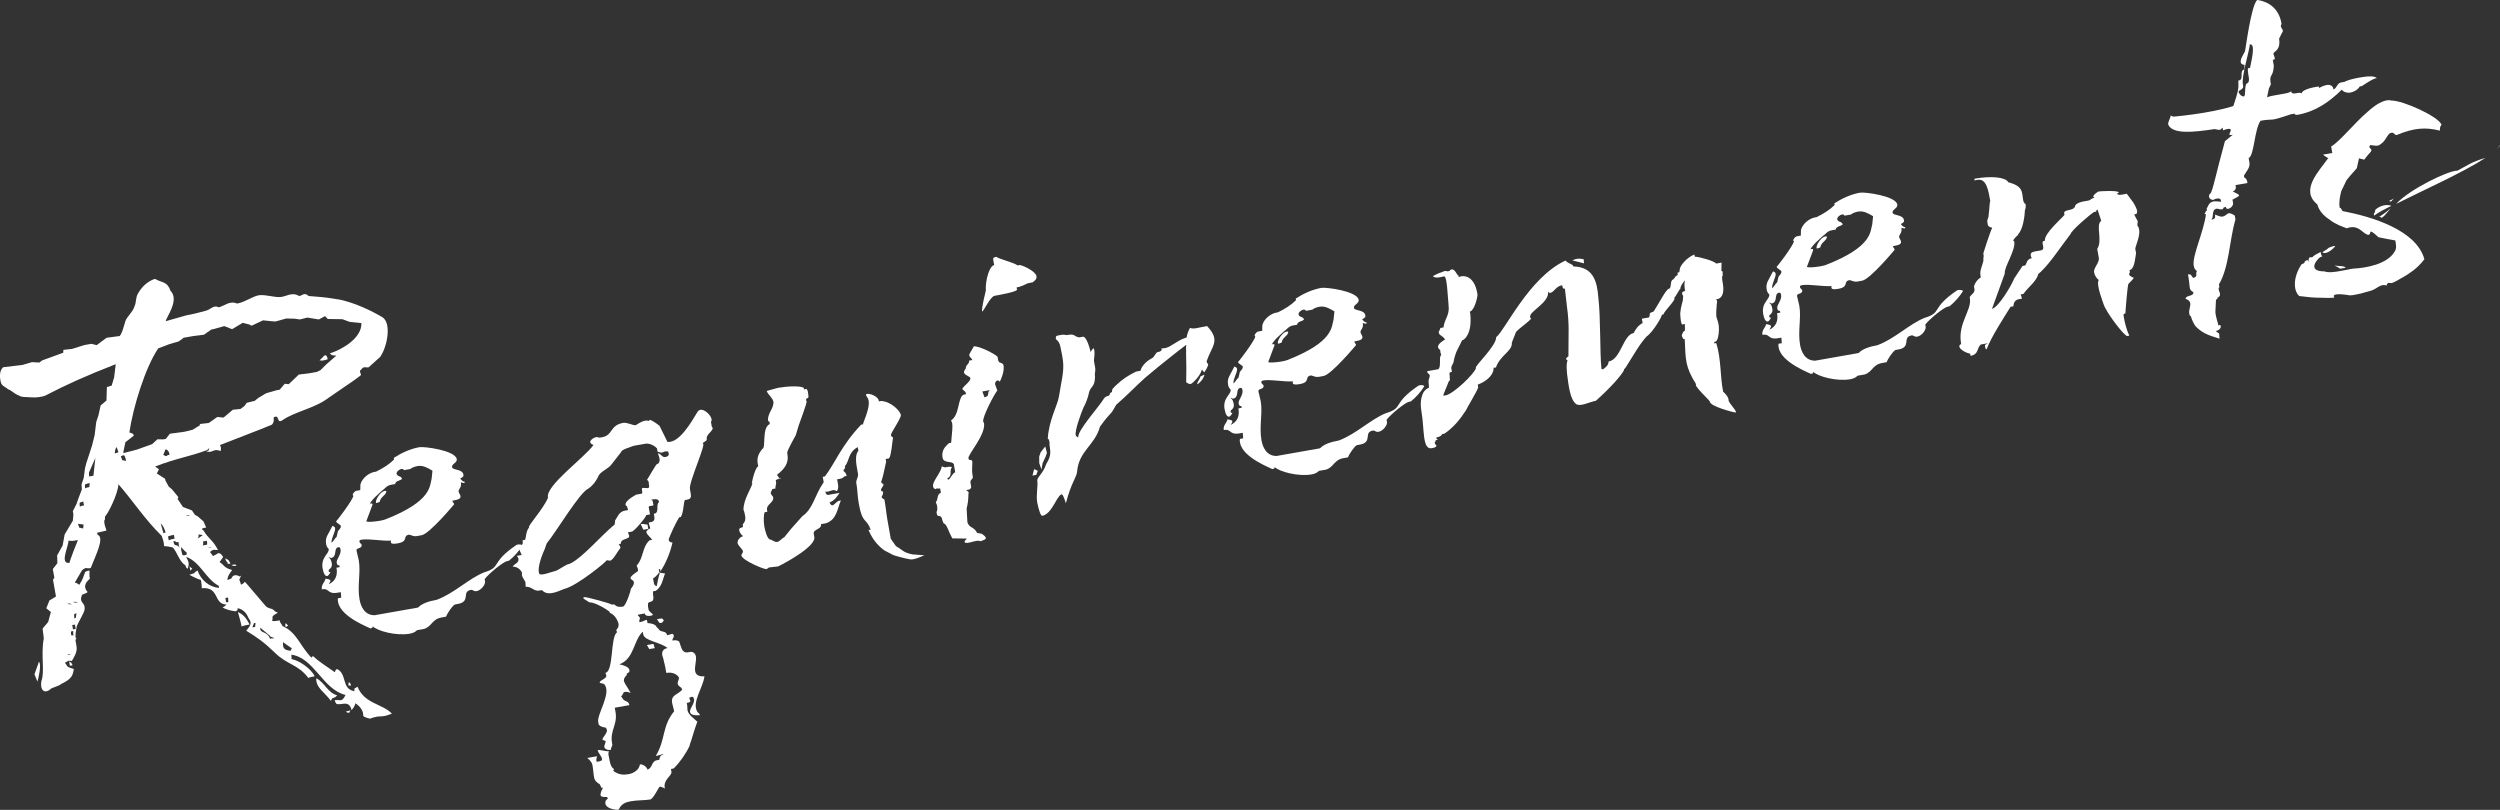 <?xml version="1.0" encoding="UTF-8"?>
<svg id="b" data-name="レイヤー 2" xmlns="http://www.w3.org/2000/svg" viewBox="0 0 906.95 293.81">
  <rect x="0" y="0" width="906.95" height="293.81" fill="#333333" stroke="none"/>
  <g id="c" data-name="レイヤー 1">
    <path d="M138,129.41l-4.21,3.79c-.36.27-1.45-.15-2,.15-.56.3-.68.73-1.04,1-.56.3.48,1.54.12,1.81-2.32,1.83-4.51,3.23-6.5,4.6l-6.34,4.37c-4.54,3.04-11.4,4.45-15.39,7.19-2.51,1.87-1.04-2.46-3.4-.82.17.98.12,1.81-.57,2.54-4.91,2.09-11.4,4.45-18.81,7.39.28,1.58.43.13.19,2.2-2.84-1.12-2.69.88-5.26.12l.95-.37s-.03-.2.22-1.05c-.16.23-.13.43-.85.96-6.1,2.3-11.45,3.04-18.85,5.97l1.39.97-.74,1.55,2.98,1.91.1.59,1.21,2.23,1.19,1.01,2.33,2.84-.29.66,1.94,2.91,3.27,1.25,1.1,1.63.89.45,2.16,1.85,1.01,2.26c-.59.1-1.18.21-1.54.48.07.39.27.36.5.52,2,3.3,3.45,3.45,5.33,7.18-1.41.05-1.52-.55-2.92.72.53.72.23.16,1.07,1.44,1.9-.74,1.6-1.3,2.69-.88.73.68.23.16,1.03,1.24l-1.3,1.85c1.59.94,1.6,2.16,4.57,2.85-.97,1.39-1.49,1.89-1.81,3.57.59-.1.99-.17,1.54-.48.38-1.29,1.76-1.53,2.92-.72.2-.03.36-.27.56-.3-.96,2.61-.75.34-.03,3.26,2.1-.78.71-1.75,2.2-.19l6.92,8.12c1.62,1.14,2.11.44,3.14,1.68l1.12.61c-3.17,1.58-1.33,1.66-2.14,2.82.66.29.86.26,2.83-.09-.06.82.87,1.47.97,2.06,5.28,2.32,6.09,6.85,10.57,11.54.29-.66-.07-.39.72-.53,1.26,1.4,4.24,3.31,7.72,5.75.58-1.32.09-.63.81-1.16,3.77,1.77,1.48,7.25,6.29,8.03l.02-1.02c.2-.03.39-.07,1.11-.6,2.53,6.26,9,6.13,12.49,9.78-4.55,1.82-3.42.2-8.01,1.82-.86-.25-1.91-.47-2.41-1,.15-1.45-.79-3.31-2.84-4.58-.22,1.05-.71,1.75-1.39,2.48-.89-3.9-3.73-1.58-5.48-2.28-.3-.56-.2.03-.64-1.31,1.97-.35,2.61.96,3.93-1.91-8.27-1.99-11.31-13.44-19.64-14.61.1.59-.02,1.02.08,1.61,2.93.5,7.14,3.61,8.41,6.23-.79.14-1.77.31-2.33.61-3.73-5.03-7.74-4.73-12.19-9.22-3.92-3.78-6.24-5.4-10.34-7.92,1.33-1.66,2.37-2.65.81-4.61-.74-1.9-1.97-3.1-3.88-3.58-.22,1.06.1.59-.81,1.16-1.88-.28-3.36-.63-4.72-1.4,1.27-.83.39-.07,1.44-1.07-4.9-.15-2.36-6.49-8.97-5.93.02-1.02-.15-2.01-.32-2.99-1.29-.38-2.84-1.12-4.2-1.9.79-.14,1.15-.41,1.74-.51.49-.7.16-.23,1.24-1.03,1.22,3.44,4.1,5.98,7.82,6.34l-.14-.79c-4.69-2.42-6.6-8.59-11.81-10.51.97,2.06,1.21,2.22.57,4.37-.73-.68-.43-.13-.83-1.27-2.28-1.42-2.84-4.58-4.6-6.5-1.25-.19-1.91-.47-3.13-.46-.05-1.41-.45-2.56-.86-3.71-6.14-6.02-10.35-12.59-15.71-18.76-.16,3.69-4.1,11.29-4.85,11.62-.15,1.45.14.79-.31,1.68.01,1.22.42,2.36.82,3.51-.98.17-2.33.62-3.51.82.27.36.3.56.34.75,2.61.96-.88,7.67-2.55,12.03-1.97.35-1.32-.58-3.12.75l-2.65,4.53c1.45.15,1.5,1.56,2.04.05.68-.73,1.32-2.87,1.74-3.96.75-.34.95-.37,1.54-.48-.02,1.02-.05,2.04.13,3.02-1.96,1.57-2.27,3.25-.78,4.81-.72.53-1.31.64-2.06.97-1.25,3.27,1.24,2.42.94,5.32-.02,1.02-2.39,4.89-2.8,5.98-.31,1.68-.66,3.16-.42,4.54l.39-.07c-.52.5-.49.7-.45.89.56,3.15.86,3.71-1.34,7.35-1.65-.12-.66-.29-2.53.65,1.03,1.24.34.75,1.07,1.44.46.32,1.32.58,2.18.83-.41,2.31-.59,3.56-4.72,5.5-.13.43-3.41,1.41-3.57,1.65-1.73,1.73-4.03,1.32-3.51-2.63,1.38-3.7-.26-9.5.9-15.6l-.43-3.58,2.02-2.39.98-3.63-1.66-1.33,1.12-2.84,2.39-1.44-1.08-6.11.49-.7-.56-3.15,1.66-2.12-.09-2.83,2-3.6.72-3.99,2.98-5,.21-2.27-.21-1.18,1.35-2.68.67-1.95,1.25-3.27-.12-1.81.8-2.38.43-3.33.47-1.91,2.11-6.47.95-3.82.58-4.77.8-2.38.79-3.59,2.12-1.8.15-4.9,1.74-.51.89-3,.58-4.77c-10.45,4.08-17.98,7.44-25.61,11.43-2.49.85-4.76.64-6.41.52-1.02-.02-2.24-.01-2.93-.5-2.18-.83-2.78-1.95-4.07-2.33-1.43-1.17-2.45-1.19-2.76-2.97-.07-.39-.82-3.51.94-5.04l6.96-.82,3.48-1.02,2.67.14,1.08-.8,2.29-.81,5.34-1.96.02-1.02,3.19-.36,4.43-1.39,2.56-.45,1.91.48,3.59-2.67,4.76-.64c.85-.96,1.32-2.88,2.08-5.45.54-1.52,2.66-3.31,3.17-5.03.9-1.78.43-3.33,1.37-4.91,1.39-2.48,3.48-4.47,6.16-5.35,2.71,1.55,4.41.84,5.63,4.29,3.45,3.45-1.71,9.85-1.7,11.07,2.53-.65,5.02-1.49,7.54-2.14,2.56-.45,4.89-1.07,6.83-1.61,1.77-.31,3.04-2.36,4.85-1.26,2.13-.58,4.02-2.54,6.66-1.38,2.96-.52,5.43-2.59,8-3.04,2.6-.26,5.44.87,7.83.65,2-.15,4.12-1.95,6.64-.36,1.02.02,1.96-1.57,3.45,0,3.29.23,6.39.5,9.32,1,1.25.18,2.5.37,3.79.75,4.48,1.24,9.11,3.27,13.64,5.92,3.41,2.04,1.88,10.64-.72,14.35ZM14.13,240.06c1,1.04-.17,5.92-.55,7.21l-1.08-2.65,1.63-4.56ZM28.27,195.92c-1.97.35-2.17.38-3.42.2-.01,2.24-3.34,8.71.41,8.05-.1-.59,2.72-7.59,3.01-8.25ZM25.68,237.61c-.66-.29-.23-.16-1.29-.38.7.49.27.36,1.29.38ZM24.42,218.95c.89.45.23.16,1.68.31-.86-.26-.27-.36-1.68-.31ZM25.36,241.53l-.28-1.58c.93.65.63.09,1.26,1.4l-.99.17ZM26.67,230.53c-.1-.59-.17-.99-.08-1.61l-.79.14c-.13.43-.06.82.05,1.41l.82.06ZM27.47,228.16l-.28-1.58-.99.17.28,1.58.99-.17ZM28.43,218.64c-1.05-.22-.27-.36-1.88-.28.89.45.43.13,1.88.28ZM27.68,222.43c-.36.27-.56.3-.75.34-.09.63-.02,1.02.08,1.61.2-.03.36-.27.56-.3-.1-.59.22-1.05.12-1.65ZM30.32,190.28l-2.07-.24c.97,2.06-.22,1.05,1.92,1.69l.15-1.45ZM30.28,181.96c-.2.03-.98.17-1.34.44-.13.43-.02,1.02.05,1.41.36-.27,1.15-.41,1.54-.48-.07-.39-.37-.95-.24-1.38ZM32.55,175.26c-.59.1-.98.17-1.74.51l.05,1.41c.36-.27.95-.37,1.54-.47l.15-1.45ZM33.9,172.58l.69-6.42-2.32,5.29.05,1.41,1.58-.28ZM42.96,164.07c-.48-1.54-.44-1.34-.74-1.9-.45.89-.54,1.52-.6,2.34l1.34-.44ZM45.75,167.24c-.14-.79-.28-1.58-.78-2.1-.2.03-.59.1-1.15.41.97,2.06-.22,1.06,1.92,1.69ZM131.17,117.21l-4.35-.45-2.61-.96-5.3-.08-1-1.04-2.23,1.21-4.18-.68-2.72.68-1.88-.28-3.06-.07-3.87,1.09-1.65-.12-2.9-.3-4.13,1.95-.89-.45-2.34-.6-3.86,2.31-2.84-1.12-3.87,1.09-.79.14-2.71,1.9-3.98.5-3.35.59-1.79,1.33-3.48,1.02-4,1.52c-4.67,6.92-9.07,21.1-10.46,30.49,1.72.51,1.32.58,1.62,1.14-.88.77-1.96,1.57-3.04,2.36.03.2-.95,3.83-.72,3.99l4.86-1.26,5.54-1.99,1.92-1.76,2.04.04.98-.17,1.5-1.89,4.56-.6.99-.17,2.72-.68,2.75-1.7-.27-.36,3.38-.39,3.07-2.17,2.27.21,3.36-2.83,2.79-.29,1.44-1.07.81-1.16,2.92-.72,1.24-1.03,2.94-1.74,3.67-1.05,1.18-.21,1.85-2.16,1.45.15,3.65-3.49,3.58-.43,2.96-.52,1.31-.64,2.25-2.22,3.52-3.06c-1.65-.12-1.41.05-2.38-.8,4.43-1.39,11.62-5.51,11.47-10.96ZM60.08,193.14c-.44-1.34-.81-2.29-1.81-3.34.44,1.34.65,2.53,1.06,3.67l.75-.34ZM60.05,163.08c-.2.03-.51,1.72-.9,1.79,1.66,1.33,1.02.02,2.27.21.25-.86-.81-2.29-1.37-1.99ZM61.2,196c.75-.34,1.54-.48,2.13-.58l-.24-1.38c-.39.07-1.38.24-2.13.58l.24,1.38ZM63.96,196.72c-.46-.33-.07-.39-1.09-.42.51,1.74.21,1.18,1.73,1.73l.53.72c-.34-.75-.28-1.58-.38-2.17l-.79.14ZM66.21,201.41c.63.09,1.02.02,1.58-.28l-.14-.79c-.66-.29-1.23-1.21-1.96-1.89.12,1.81-.09.63.52,2.96ZM67.32,186.99c.86.25.2-.03,1.45.15-.5-.52-.03-.2-1.45-.15ZM68.75,205.43c1.03,1.24,1.48.35.28,1.58l-.28-1.58ZM71.65,195.37c.56-.3,1.11-.6,1.27-.83q.39-.07.56-.3c-.66-.29-.03-.2-1.48-.35.07.39.17.98-.35,1.48ZM73.66,196.43c.07.39.17.99-.15,1.45l1.58-.28c.13-.43.02-1.02-.05-1.41l-1.38.24ZM76.91,198.7c-1.09-.42-.63-.09-1.68-.31.86.25.23.16,1.68.31ZM82.62,204.6l-.1-.59c-.73-.68-.23-.16-.87-1.47,1.55.74,1.09.42,1.96,1.89l-.98.17ZM81.76,216.94l.28,1.58.79-.14-.08-1.61-.98.17ZM85.29,204.74s.46.32.5.52c-1.61.08-.79.14-1.88-.28l1.38-.24ZM90.56,226.56c-.99.17-2.17.38-2.92.72-.31-1.77-.68-2.72-1.33-5.25,2.21,1.03,3.05,2.31,4.25,4.53ZM92.11,226.08l-.54,1.52.98-.17.15-1.45-.59.1ZM94.42,227.71c-.21,2.27,2.41,1,3.56,4.04.56-.3,1.18-.21,1.41-.05-.14-.79-1.29-.38-1.39-.97l-3.58-3.02ZM102.66,232.95c-.05,2.04.09,2.83,2.79,3.16-.04-.2.29-.66.45-.89l-3.25-2.27ZM103.68,226.07c.8,1.08,1.32.58.05,1.41-.27-.36-.37-.95-.05-1.41ZM122.32,252.23c-1.04,1-.13.43-1.83,1.14l-.45.89c-2.17-3.07-5.51-4.72-5.31-8.2,2.87,1.32,4.2,5.35,7.59,6.17ZM118.87,130.35c-1.74.51-2.13.58-2.99.32.39-.07,1.73-1.73,1.92-1.76.79-.14.93.65,1.07,1.44ZM126.69,258.57c-1.22.01-.43-.13-1.29-.38l1.74-.51-.45.89ZM126.36,248.68l.18-1.25c.73.68.43.13.83,1.27l-1.02-.02Z" style="fill: #fff;"/>
    <path d="M188.23,197.52c.59-.1,1.25.19,1.29.38-1.26,2.05-2.95,3.98-4.91,5.54l-.59.1c-1.38.24-6.54,4.4-8.19,6.53l.14.79c.21,1.18-1.45,3.3-3.02,3.58-1.18.21-1.32-.58-2.11-.44-3.55.63.14,4.24-4.78,5.11l-.99.17c-.95.37-2.86,3.35-3.28,4.44l-1.58.28c-3.55.63-3.49,3.26-6.37,4.17l-2.56.45c-.68.73-1.63,1.1-2.62,1.27-4.93.87-11.75-.97-13.48-2.7.1.59-.09.63-.88.77-.03-.2-10.66-4.01-11.64-9.52-.14-.79-.17-.99-.05-1.41l1.18-.21-.15-2-.98.17c-4.14.73-2.94-1.71-5.9-1.19-.31-1.77,1.16-2.64,1.34-3.9,1.05.22,1.68.31,1.75.71.1.59-.45.89-.58,1.32,2.26-1.01,3.33-3.03,2.8-5.98l1.18-.21-.1-.59c-.82-.06-.89-.45-1-1.04-.21-1.18,1.71-2.94,1.4-4.72-.07-.39-.17-.98-.77-.88-1.97.35-.2,3.49-2.76,3.94,0,0-.27-.36-.86-.26.66.29,1,1.04,1.21,2.22.31,1.77-1.26,2.05-1.16,2.64.1.59.3.56.7.49-.45.89-.97,1.39-1.17,1.43-.79.14-1.39-.97-1.7-2.75-.73-4.14,2.51-5.32,2.2-7.09-.73-.68-.83-1.27-.94-1.87-.42-2.36.82-3.4,2.31-6.5.66.29.89.45.96.85.21,1.18-1.41,3.5-1.3,5.31.72-.53,1.14-1.62,1.85-2.16l.35-1.48c.02-1.02,1.2-1.23,1.19-2.45-.1-.59-1.59-.94-1.73-1.73.03.2,5.82-7.33,6.29-9.24-.2.03-.27-.36-.27-.36-.04-.2.58-1.32,1.37-1.46l1.38-.24.05-2.04c.6-2.34,3.12-4.21,5.09-4.56l.59-.1c2.62-1.28,4.81-2.68,6.54-4.41l-.1-.59c2.55-1.67,5.92-3.28,9.27-3.87,1.77-.31,13,1.16,13.56,4.31.24,1.38-1.92,1.76-1.71,2.94.21,1.18,3.75.56,4.14,2.72.1.59-.06.82-1.17,1.43.5.52.8,1.08,1.62,1.14.07.39-.13.43-.13.43-.59.1-.86-.25-1.25-.19.31,1.77-.64,2.14-.86,3.2.1.59.64,1.31.71,1.7.14.79-.38,1.29-2.35,1.63l-.59.1c.1.59.53.72.64,1.31,0,0-8.87,10.71-11.83,11.23l-1.58.28c-1.38.24-1.88-.28-2.93-.5-2.56.45.02,2.43-4.11,3.16-1.38.24-2.4.22-2.5-.37q-.07-.39.09-.63c-3.62.23-8.07-.81-10.82-.32-.2.03-.79.14-.68.73.07.39.77.88.8,1.08.28,1.58-2.06.97-1.85,2.16.21,1.18.61,2.33.82,3.51.77,4.33-.6,9.25.27,14.17.45,2.56,1.83,5.77,5.48,5.74l15.76-2.78c1.37-1.46,3.86-2.31,6.81-2.83,6.29-2.33,11.63-7.74,17.14-9.93,6.56-1.97,2.04-3.41,11.84-10.02l.79-.14ZM132.89,189.02c-.29.66,5.3.08,7-.63,16.91-6.64,15.93-12.16,16.7-14.73l.3-2.9c-1.59-.94-3.41-2.04-5.38-1.69-.98.17-2.13.58-2.65,1.08l-2.36.42c-.07-.39-.5-.52-.89-.45-.59.1-1.87.94-1.73,1.73.21,1.18,1.75.71,1.96,1.89-.68.73-2.33.61-2.51,1.87l-1.38.24c-1.77.31-2.19,1.4-3.46,2.24-1.56,1.5-3.36,2.83-4.43,4.85q.16-.23.36-.27c.59-.1.82.06.7.49l-2.21,5.88ZM136.38,182.31c-.21-1.18,1.74-3.96,3.12-4.21.39-.07.59-.1.66.29-.35,1.48-2.12,1.8-2.4,3.67-.75.34-1.15.41-1.15.41q-.2.04-.23-.16Z" style="fill: #fff;"/>
    <path d="M258.29,154.88c1.19,1.01-2.18,2.62-1.9,4.19.21,1.18-1.24,1.03-1.49,1.89,1.7-.71-5.06,13.9-4.61,16.46l.28,1.58c.21,1.18.15,2-1.23,2.25l-.79.14c-.59.1-.45,4.34-1.55,6.16l-.59.1c-1.59,2.52-3.9,7.8-3.83,8.19.07.39.37.95,1.39.97-.79,3.59-2.49,7.75-4.44,10.54.06-.82-.01-1.22-.53-.72l.17.99c-.81,1.16-1.69,1.92-2.25,2.22l.31,1.77c.1.59.57.92,1,1.04.22-1.05.62-3.36,1.17-4.88l1.88.28c-.87,1.98-1.01,4.65-3.36,6.28l-.98.17c-.35,1.48,1.02,3.48-1.15,3.86-.99.17-.78,1.36-.53,2.73.14.79,1.5,1.56,1.53,1.76.03.2.07.39-.72.53s-2,.15-2.18-.83l-1.97.35c-.59.1-.56.3-.56.3.27.36.73.68.76.88.07.39-.09.63-.22,1.05l.1.59.2-.03c1.18-.21,1.7-.71,2.29-.81,0,0,.2-.03.27.36l.14.79c1.65.12,2.93.5,3.3,1.45l.73.68c.44,1.34,2.73.53,3.01,2.11q.03.2.23.16l1.74-.51s.43.13.53.72c.1.59-.61,1.13-.51,1.72,1.38-.24,2.24.01,2.54.57l.44,1.34c.48,1.54,1.08,2.65,2.65,2.38l.79-.14c1.18-.21,1.95.67,2.12,1.66.24,1.38-.56,3.76-.28,5.33.21,1.18,1.17,2.03,3.37,1.84-.49,4.15-4.65,9.35-2.61,12.85.5.52,1,1.04,1.03,1.24-2.4.22-3.49-.2-3.66-1.18-.21-1.18,2.04-3.41,1.37-4.91-.37-.95-1.09-.42-1.09-.42q-.59.1-.56.3c.07.39.34.75.37.95.07.39.1.59-1.27.84l.17.98c.1.59.01,1.22.08,1.61.31,1.77,2.6,3.2,3.59,4.24-1.12,2.84-1.82,5.81-2.78,8.41l.03.2c-1.48,3.11-3.59,6.12-5.84,8.34l-.98.17.17.99c.28,1.58-3.16,2.79-2.37,6.11-1.12-.61-1.75-.71-1.75-.71-.59.1-1.97,3.8-3.44,4.67-1.97.35-4.83.24-7.2.66-1.97.35-3.48,1.02-4.34,3l-.59.1c-2.47-.17-4.06-1.11-4.23-2.1-.1-.59-.21-1.18.87-1.98l-.3-.56c-1.22.01-2.24-.01-2.34-.6-.17-.98.6-2.34.93-2.8l-.59.1-.64-1.31c-1.59-.94-1.92-1.69-2.06-2.48-.28-1.58-.29-2.79-.57-4.37-.17-.99-.71-1.7-1.9-2.71l3.55-.63c-.09.63-.58,1.32-.05,2.04,1.77-.31,1.94-.54,1.83-1.13-.17-.99-1.37-1.99-1.58-3.18,1.41-.05,2.73.53,4.15.49-.49.7-.12,1.65.02,2.43.24,1.38.59,3.35,1.72,3.96.23.16-.49.7-.06.82,1.85,1.3,3.5,1.41,5.47,1.07,1.58-.28,3.8-1.48,4.04-3.56,1.22-.01,2.38.8,2.78,1.95,2.06-.97,1.29-3.07,3.45-3.45l.79-.14c.22-1.05.31-1.68,1.49-1.89-.03-.2-.43-.13-.43-.13-.2.04-.95.37-1.74.51l-.59.1c3.63-5.92,2.17-10.74,6.68-16.21l-.68-2.72c-.79-3.31,2.07-3.21,3.57-5.1-.21-1.18-1.39-.97-1.6-2.15-.17-.99.58-1.32.4-2.31-.03-.2-1.4-2.19-4.55-1.63l-.38-2.17-.79-3.31c-.71-1.7-.36-3.19,1.61-3.54-2.62-2.18-8.38-2.58-8.8-4.95l-.17-.99c-3.49,3.26-2.96,9.67-8.47,11.86,1.68.31,3.43,1.02,3.6,2,.1.59.14.79-.97,1.39l.07.39c-.85.96-1.33,1.66-.96,2.61.37.95,1.4,2.19,2.34,4.05-.7-.49-1.72-.51-2.31-.4-.39.07-.45.89-1.14,1.62l.53.72c.64,1.31,2.14.64,2.46,2.41l-5.32.94.28,1.58c.8,4.53-2.07,6.66-1.27,11.19l.1.59c.1.59-.61,1.12-.48,1.91-1.38.24-2.31-.41-2.41-1s.38-1.29.47-1.91l-.07-.39c-.2.04-1.05-.22-1.09-.42-.1-.59,1.98-2.58,1.61-3.54l-.34-.75c-1.05-.22-1.88-.28-2.64-1.16l-.17-.99c-.49-2.76,5.19-10.87,2.04-13.77l-1.48-.35c-.17-.99,2.58-1.47,2.38-2.65-.07-.39-.1-.59-.37-.95,3.15-.56,1.75-13.11,4.3-14.78l-.34-.75c.68-.73,1.14-1.62.73-2.77-.44-1.34-1.54-2.98-3.06-3.52l-.07-.39c-2.35-1.82-6.12-3.59-7.3-3.38-1.39-.97-3.14-1.68-1.76-1.92.59-.1,9.76,2.34,9.83,2.73l.59-.1c.79-.14.64,1.31,3.59.79.95-.37,2.84-5.78,2.73-6.37,3.84-4.74-3.64-2.2,2.34-6.3.39-.07.32-.46.22-1.06l-.41-1.15c2.57-2.69,1.88-6.63,4.68-9.16l.98-.17c-.53-.72-1.73-1.73-2.06-2.48-.3-.56.38-1.29,1.33-1.66l-.58-2.13.59-.1c1.38-.24,1.67-.9,1.46-2.09l-.17-.99.2-.03c1.97-.35.39-3.52,1.7-4.16l-.04-.2c-.21-1.18-1.59-.94-2.97-.69.63.09.7.49.73.68l.24,1.38-1.38.24c-.59.1-.25.86-.15,1.45l.28,1.58-1.38.24c.1.59-4.25,5.83-5.24,6l-1.38.24.41,1.15c.48,1.54-3.28.99-2.93,2.96l-.79.14.64,1.31c-1.17,1.43-2.65,4.53-3.83,4.74-.2.04-1.05-.22-1.25-.18.79-.14-10.73,9.41-15.42,10.44-3.41,1.41-6.06,2.49-8.05.41l-.98.17c-1.97.35-2.71-1.55-4.91-1.37-.07-.39.02-1.02-.08-1.61-.1-.59-1.1-1.63-1.27-2.62-.03-.2-.1-.59.09-.63-.51-1.74-2.49-2.61-3.48-2.43.61-1.13,2.42-1.24,2.11-3.01-.03-.2-.3-.56-.57-.92l1.77-.31-1.01-2.26c-.17-.98,1.63-1.1,1.39-2.48l-.1-.59.79-.14c.59-.1.27-3.09,1.63-4.55-.86-.25,4.97-6.36,6.84-10.76-1.16-4.26,13.28-14.53,16.52-19.17-.86-.25-.89-.45-1.16-.81-.3-.56.71-1.75,2.28-2.03.2-.04.86.25,1.05.22l.98-.17c3.94-.7,2.69-4.33,7.61-5.2,1.38-.24,3.63.98,4.41.85.59-.1,1.8-1.33,3.57-1.65,0,0,.79-.14,1.45.15-.07-.39.13-.43.13-.43.59-.1,2.91,1.52,3.64,2.2l2.85,5.79c4.35.45,8.68-7.22,10.88-10.86,1.55-2.71,6.27,2.14,4.9,3.6l.31,1.77ZM242.4,163.78q-.82-.06-1.22.01l-.95.37c-.59.1-.82-.06-1.68-.31l-.21-1.18c-1.26-1.4-3.18-1.88-4.16-1.7l-4.33.77c-.75.34-4.62,1.43-4.48,2.21l-3.48,4.47c-1.3,1.85-4.22,2.57-4.89,4.52-.74,1.55-1.88,3.18-3.51,4.28-3.21,1.38-11.49,15.44-15.17,19.95l-.67,1.95c-1.9,4.2-2.56,7.36-2.08,8.9.41,1.15,4.57-.6,5.55-.78,1.18-.21,2.23-1.2,4.65-2.44,3.55-.63,10.15-8.09,15.04-12.61l2.28-2.03c-.3-.56.29-.66-.01-1.22.97-1.39,1.45-3.3,3.62-3.69l1.18-.21-.44-1.34c-.03-.2-.43-.13-.5-.52-.21-1.18,1.78-2.55,3.81-3.72l1.97-.35c.79-.14-.35-1.97.44-2.11l1.84.08c.39-.07.56-.3.49-.7-.21-1.18.08-1.84-.81-2.29.2-.03,3.27-5.66,3.66-5.73,1.18-.21,1.07-2.02.73-2.77l-.41-1.15c1.25.19,1.5,1.56,2.68,1.36,1.38-.24,1.47-.87,1.07-2.02ZM235.17,191.87l-1.77.31-.97-2.06c1.18-.21,1.25.19,2.47.17l.28,1.58ZM237.05,233.59l.48,1.54-1.97.35-.87-1.47,2.36-.42ZM238.32,224.63l1.38-.24c.59-.1.63.09,1.12.61-.29.66-.65.93-.85.96-.59.1-.63-.09-.82-.06l-.83-1.27ZM239.17,207.62c.2-.03.16-.23.36-.27,0,0-.16.23-.13.43l-.23-.16Z" style="fill: #fff;"/>
    <path d="M325.05,198.14c2.71,1.55,2.42,2.21,6.02,3,1.22-.01,2.9.3,4.31.25-2.06.97-3.96,1.72-5.21,1.53-1.88-.28-6.36-1.52-6.4-1.71l-2.91-1.52c-1.85-1.3-4.31-3.71-5.8-7.51l.82.06c-1.62-4.59-2.98-1.91-4.34-9.59-.45-2.56-.51-5.19-.72-6.37l-.17-.98c-.21-1.18.83-2.18.62-3.36l-.42-2.36c-.17-.98-.83-4.73.57-5.99l-.24-1.38c-3.53,1.84-2.98,4.99-4.67,6.92l.1.59-.65.93c.1.59.89.45,1.17,2.03l-.79.14c-.36.27-.49.7-1.67.9l-.98.17.35,1.97c.17.99-.08,1.84-.4,2.31-.66-.29-1.09-.42-1.48-.35-.59.1-1.34.44-1.74.51-.2.03-.79.14-1.02-.02.14.79.44,1.34,1.23,1.2l3.94-.7c-.97,1.39-1.75,2.75-3.65,3.49.34.75.8,1.08,1,1.04.79-.14,1.4-1.26,2.35-1.63l.79-.14c-1.32,2.87-1.41,6.95-5.45,8.27l-1.77.31c.35,1.97-2.94,1.74-2.63,3.51l.21,1.18c.56,3.15-9.22,8.74-13.15,10.65l-3.19.36c-.39.07-.52.5-1.11.6-.79.14-8.68-3.14-8.99-4.91-.1-.59.65-.93.54-1.52-.17-.98-1.76-1.92-1.97-3.1.06-.82.48-1.91,2.02-2.39-.5-.52-1.19-1.01-1.4-2.19s1.51-.67,1.37-1.46l-.1-.59c1.01-1.19,1.07-2.02.86-3.2-.1-.59-.28-1.58-.58-2.13-.07-3.85,3.05-8.05,3.32-9.93-.96,2.61.67-5.4,2.02-5.84l-.17-.98c-.42-2.36.52-3.95,1.69-5.38,1.38-.24-.34-7.66,2.68-9l-.17-.98q-.39.07-.43-.13c-.38-2.17,1.51-4.13,1.82-5.81l.09-.63c.35-1.48-2.2-3.27-2.41-4.45l4.07-1.13c3.35-.59,7.98-.8,9.34-.02l.1.59.98-.17c.64,1.31.3.56.58,2.13.35,1.97-.92.57-.83,2.18.72-.53-.21,2.27-2.68,9.01l-1.02,3.43s-3.1,5.42-3.13,6.44l.1.59c.56,3.15-1.1,5.27-3.78,7.37.03.2.53.72.83,1.27-.16.23-.56.3-1.31.64l.1.59c.21,1.18-.35,1.48-.17,2.47l-1.18.21c-.09.63-.65.93-.54,1.52s.8,1.08.87,1.47c.35,1.97-2.61,2.49-2.22,4.66l.1.59-.99.17c-.29.66-.46,3.13-.11,5.1.28,1.58,1.03,4.69,2.28,4.88-.07-.39,1.39.97,2.38.8.99-.17,1.96-1.56,2.55-1.67l2.5-3.08,4.07-4.58c3.99-2.74,4.37-7.47,7.77-12.34l-.35-1.97.79-.14c3.64-4.71,5.94-11.21,13.14-18.77l.79-.14c-.59.1,2.51-5.32,1.92-8.67-.14-.79-.9-1.67-.94-1.86-.07-.39.13-.43.52-.5.99-.17,3.82.95,4.07,2.33l.07.39.79-.14c3.69.16,6.94,3.65,7.19,5.03.21,1.18-3.72,6.55-3.58,7.34.1.59.3.56.76.88-.25.86-.62,6.81-1.51,7.58l-1.18.21.21,1.18c-.1-.59-.84,4.42-1.81,7.02l.1.59q.63.09.69.49c.1.59-.97,1.39-.87,1.98.03.2.1.59.7.49.24,1.38-.54,1.52-.44,2.11.07.39.27.36.96.85l.14.79c.42,2.36.53,4.17.95,6.53l1.22,6.9,1.9,2.71ZM283.01,174.08c-.03-.2-.07-.39-.3-.56.95-.37.16-.23.3.56Z" style="fill: #fff;"/>
    <path d="M364.08,132.74c.31,1.77-.78,4.81-1.42,5.74-.04-.2-.5-.52-.7-.49-.59.1-1.08.8-.97,1.39l.81,2.29c-1.01,1.19-5.43,9.49-5.12,11.26.07.39.27.36.3.56.73,4.14-5.91,11.4-5.66,12.78.17.99,1.29.38,1.39.97.17.99-.3,2.9.12,5.26l.1.59c.1.59-1.04,1-.87,1.98l.21,1.18c.1.59.14.79-.58,1.32l-1.18.21c.5.52,1.12.61.83,1.27-.1,2.86-.2,3.49-.67,5.4l.28,5.03c.81,2.29,2.28,1.42,3.52,3.85l1.68.31c.7.49,1.39.97,1.5,1.56.03.2-.13.43-.88.76l-1.15.41c-.96-.85-4.86,1.26-5.62.38-.27-.36.09-.62.78-1.36l-5.3-.08-.94-1.87c-.67-1.51-1.18-3.24-2.27-3.66l-.37-.95c-.49-2.76-1.75-.71-2.06-2.48l-.1-.59q.49-.7.17-2.47c-.07-.39-.3-.56-.41-1.15.88-.76.3-2.9,1.84-3.37l-.28-1.58c-.79.14-1.02-.02-1.41.05q-.2.03-.16.23c-.63-.09-.89-.45-1-1.04-.31-1.77,2.82-4.76,3.19-7.27.89.45,1.29.38,1.29.38l.99-.17c.39-.07.79-.14,1.45.15-1.24,1.03.36,3.19-1.74,3.96.03.2.3.56.3.56.79-.14,1.59-2.51,2.57-2.69l-.52-2.96c-.64-1.31-3.68-.16-4.07-2.33-.42-2.36.56-3.75,2.32-5.29l.79-.14c.32-3.92.6-5.79.39-6.98-.1-.59-.34-.75-.41-1.15,3.3-2.01,2.28-8.94,4.84-9.39l.59-.1-.03-.2c-.17-.98-1.26-1.4-1.3-1.6-.17-.98,4.63-3.66,2.22-4.66-3.11-1.48-.85-2.49-.95-3.08-.17-.99,1.37-1.46,1.16-2.64l1.18-.21c-.37-.95-1.43-1.17-1.01-2.26l1.55-2.71c2-.15,7.59,2.72,8.59,3.76l.17.98c.14.79.41,1.15,1.03,1.24.66.29.89.45,1,1.04ZM370.01,96.14c1.91.47,5.71,2.44,5.99,4.02.14.79-.15,1.45-1.42,2.28l-.98.17c-1.77.31-2.22,1.21-4.79,1.66l.14.79c.14.79-6.76,2.01-8.14,2.25-1.58.28-3.89,5.56-4.48,5.67-.2.03-.12-1.81,1.31-7.55-.23-3.62,1.26-8.96,3.03-9.27l-.35-1.97c-.14-.79.45-.89,1.24-1.03.1.59,5.61,1.85,7.66,3.12l.79-.14ZM357.15,144.12c2.17-.38.71-1.75,1.98-2.59l-2.76.49.78,2.1Z" style="fill: #fff;"/>
    <path d="M376.48,170.77l-.54,1.52-1.38.24.6-2.34,1.32.58ZM437.73,131.11c.07.39.34.75.6,1.11-.09.63-1,2.41-1.52,2.91-.04-.2-.53-.72-.8-1.08-.31,1.68-2.33,4.07-3.77,5.13-.95.37-1.25-.18-1.91-.48.06-4.28.1-6.31-.04-10.56.09-.63-.12-1.81.07-3.06-3.23,2.4-7.67,6.03-9.99,7.86l-4.96,4.13c-4.21,3.79-6.06,5.95-10.46,9.77-2.46,4.5-1.33,1.66-5.91,7.95-1.84,6.83-7.61,8.66-8.29,16.29-.21,2.27-2,3.6-4.07,11.48-.88-2.69-1.22-3.44-1.77-3.14-1.67.9-3.42,7.1-6.77,7.7q-.79.14-1.85-4.75c-.49-2.76.33-6.15.02-7.93-.21-1.18,1.98-2.58,3.07-5.62l.13-.43c2.56-3.91,1.07-5.47,1.24-7.94-.1-.59-.21-1.18-.64-1.31.43-6.78,3.4-11.77,4.03-15.13l.9-5.24c.97-4.84.79-7.05.3-9.8-.62-2.33-.41-4.6-2.26-5.9-.17-.99-.01-1.22.78-1.36.59-.1,1.74-.51,3.03-.13l.59-.1c2.56-.45,2.14.64,4.02.92l1.38-.24c.98-.17,2.1,2.68,2.82,5.6.25-.86.97-1.39.97-1.39.2-.03.27.36.3.56.31,1.77-.2,3.49-.09,4.08l.42,2.36c.24,1.38-.28,1.88-.04,3.26-.09,4.08-1.64,3.34-2.21,5.88-.31,1.68-1.15,3.86-1.92,5.21-.87,1.98-3.21,8.29-2.9,10.06.1.59.77.88.96.84-.42-2.36,7.75-11.32,9.3-14.03.97-1.39,1.97-.35,2.28-2.03-.2.04.79-.14.68-.73-.1-.59.42-1.09,1.46-2.09,2.44-2.26,4.08-3.36,7.25-4.94l1.58-.28c.35-1.48,1.84-3.37,4.26-4.61.75-.34,1.42-2.28,2.05-2.19.99-.17,1.34-.44,1.44-1.07l-.27-.36c.46.32,2.43-.03,3.87-1.09l1.47-.87c1.63-1.1,2.78-1.51,3.93-1.91.19-1.25.6-2.34,1.22-3.46,1.32.58,3.22-.16,6.18-.69,5.02,5.41,1.84,6.99-.17,12.83ZM378.23,168.02l-.4,2.31-.81-2.3-.02-2.43.54-1.52,1.66-2.12.61,2.33-.54,1.52-1.03,2.21ZM435.45,136.59c.39-.07,1.11-.6,1.51-.67-.35,1.48-1.52,2.91-2.63,3.51-.14-.79,1.23-2.25,1.12-2.84Z" style="fill: #fff;"/>
    <path d="M515.43,139.72c.59-.1,1.25.19,1.29.38-1.26,2.05-2.95,3.98-4.91,5.54l-.59.1c-1.38.24-6.54,4.41-8.19,6.53l.14.79c.21,1.18-1.45,3.3-3.02,3.58-1.18.21-1.32-.58-2.11-.44-3.55.63.14,4.24-4.78,5.11l-.98.17c-.95.37-2.86,3.35-3.28,4.44l-1.58.28c-3.54.63-3.49,3.26-6.37,4.17l-2.56.45c-.68.73-1.63,1.1-2.62,1.28-4.92.87-11.75-.97-13.48-2.7.1.59-.09.63-.88.76-.03-.2-10.66-4.01-11.64-9.52-.14-.79-.17-.99-.05-1.41l1.18-.21-.15-2-.99.17c-4.14.73-2.94-1.71-5.9-1.19-.31-1.77,1.16-2.64,1.34-3.89,1.06.22,1.68.31,1.75.71.1.59-.45.89-.58,1.32,2.26-1.01,3.33-3.03,2.8-5.98l1.18-.21-.1-.59c-.82-.06-.89-.45-1-1.04-.21-1.18,1.71-2.94,1.4-4.72-.07-.39-.17-.98-.76-.88-1.97.35-.2,3.49-2.76,3.94,0,0-.27-.36-.86-.26.66.29,1,1.04,1.21,2.22.31,1.77-1.26,2.05-1.16,2.64.1.59.3.56.7.49-.45.89-.97,1.39-1.17,1.42-.79.14-1.39-.97-1.7-2.75-.73-4.14,2.51-5.32,2.2-7.09-.73-.69-.83-1.27-.94-1.87-.42-2.36.82-3.39,2.3-6.5.66.29.89.45.96.85.21,1.18-1.41,3.5-1.3,5.31.72-.53,1.14-1.62,1.85-2.16l.35-1.48c.02-1.02,1.2-1.23,1.19-2.45-.1-.59-1.59-.94-1.73-1.73.03.2,5.82-7.33,6.29-9.24-.2.03-.27-.36-.27-.36-.04-.2.58-1.32,1.37-1.46l1.38-.24.05-2.04c.6-2.34,3.12-4.21,5.09-4.56l.59-.1c2.62-1.28,4.81-2.68,6.54-4.4l-.1-.59c2.55-1.67,5.92-3.28,9.27-3.87,1.77-.31,13,1.16,13.56,4.31.24,1.38-1.92,1.76-1.71,2.94s3.75.56,4.14,2.72c.1.59-.06.82-1.17,1.43.5.52.8,1.08,1.62,1.14.07.39-.13.43-.13.43-.59.1-.86-.25-1.25-.18.31,1.77-.64,2.14-.86,3.2.1.59.64,1.31.71,1.7.14.79-.38,1.29-2.35,1.64l-.59.1c.1.59.53.72.64,1.31,0,0-8.88,10.71-11.83,11.23l-1.58.28c-1.38.24-1.88-.28-2.93-.5-2.56.45.02,2.43-4.11,3.16-1.38.24-2.4.22-2.5-.37q-.07-.39.09-.63c-3.62.23-8.07-.81-10.82-.32-.2.03-.79.14-.68.73.07.39.76.88.8,1.08.28,1.58-2.06.97-1.85,2.16.21,1.18.61,2.33.82,3.51.76,4.33-.6,9.25.27,14.17.45,2.56,1.83,5.77,5.48,5.74l15.76-2.78c1.37-1.46,3.86-2.31,6.81-2.83,6.29-2.33,11.63-7.74,17.14-9.93,6.56-1.97,2.04-3.41,11.84-10.02l.79-.14ZM460.1,131.22c-.29.66,5.3.08,7-.63,16.91-6.64,15.93-12.16,16.7-14.73l.3-2.9c-1.59-.94-3.41-2.04-5.38-1.69-.99.17-2.13.58-2.65,1.08l-2.36.42c-.07-.39-.5-.52-.89-.45-.59.1-1.87.94-1.73,1.73.21,1.18,1.75.71,1.96,1.89-.68.73-2.33.61-2.51,1.87l-1.38.24c-1.77.31-2.19,1.4-3.46,2.24-1.56,1.5-3.36,2.83-4.43,4.85q.16-.23.36-.27c.59-.1.82.06.7.49l-2.21,5.88ZM463.58,124.51c-.21-1.18,1.74-3.96,3.12-4.21.39-.07.59-.1.66.29-.35,1.48-2.12,1.8-2.4,3.67-.75.34-1.15.41-1.15.41q-.2.03-.23-.16Z" style="fill: #fff;"/>
    <path d="M624.52,98.31c.82.06.17.99.51,1.74-.39.07-.32.46-.29.66-.02,1.02.38,2.17.43,3.58.08,1.61-.09,4.08-2.69,4.33.7.49.41,1.15.31,1.77.01,1.22-.24,2.07-.16,3.69-.15,1.45,1.04,2.46.97,5.52-.08,1.84-.36,3.72-1.08,4.25l-.2.04c-.39.07-.52.5-.49.7l.79-.14c1.87,5.97,1.37,12.35,2.51,17.64.73.68,1.96,1.89,1.97,3.11-.02,1.02,3.63,4.44,2.41,4.45-.2.03-9.33-2.21-9.25-4.05-.07-.39-5.88-5.67-4.96-6.23-3.98-6.41-3.77-8.68-4.11-16.34l-.2.04c-.2.03-.7-.49-.83-1.27-.1-.59.71-1.75.9-1.78l.2-.04-.02-2.43-.99.17c-.5-.52-.58-2.13-.7-3.94.17-2.47.88-4.22.97-4.84-.1-.59.38-1.29-.15-2-.3-.56-.21-1.18.97-1.39-.21-1.18-.42-2.36-.07-3.85-.85.96-1.66,2.12-1.68,3.14-.23-.16-1.88,3.18-2.27,3.25,1.09.42-3.64,4.71-3.82,5.96l-.59.1c.1.59-3.16,6.25-5.51,7.88l-.85.96c-3.51,4.28-7.25,11.84-7.43,10.86l.07.39c-1.07,2.02-4.61,6.1-10.22,11.15-2.36.42-5.5,2.19-7.09,1.25-2.32-1.62-2.83-6.81-3.4-11.18-.08-1.61-.33-2.99.18-4.71-.04-.2-.43-.13-.5-.52-.04-.2.29-.66.85-.96v-2.24c-.04-4.87.38-9.41-.54-15.75l-.75-6.57c-.99.17-.73-.68-1.03-1.24-2.36.42-2.8,2.53-4.38,2.81-.2.03-.43-.13-.7-.49.5,3.98-6.67,7.07-6.52,9.07l.1.59c1.58-.28-4.04,3.56-5.21,4.98l-1.54,3.93.03.2c.09,2.83-4.3,4.42-5.77,8.74l-.98.17c.39-.07.27,3.81-5.63,6.07l.17.99c-.06.82-4.46,8.1-4.42,8.3-2.24,3.44-4.58,6.29-7.84,8.5l-.79.14c-.29.66-1.04,1-1.63,1.1-1.38.24.41,1.15-.02,1.02l-.79.14.07.39s-.2.03-.36.27l.1.59c.04.2.5.52.5.52.1.59-.45.89-1.63,1.1-3.55.63-2.63-6.85-3.78-13.35-.63-3.55-.11-7.5,2.74-8.61l-.12-1.81c-.21-1.18.47-1.91.37-2.5.13-.43-.57-.92-.8-1.08l-.1-.59,3.94-.7c1.31-.64.18-4.7,1.13-5.08l-.1-.59c-.27-.36-.17-.99-.21-1.18-.07-.39-2.68-1.35,1.74-3.96-1.1-1.63-2.28-1.42-2.29-2.64-.23-.16.49-.69.54-1.52l1.18-.21c.27-3.09,2.29-4.26,1.83-8.04l-.52-6.41c-.1-.59-.34-4.21-1.12-4.07-.79.14-3.08.95-4.08-.09.56-.3,2.42-1.24,3.01-1.34.39-.07,1.47-.87,2.17-.38l.99-.17c-.07-.39.52-.5.72-.53,1.18-.21,1.8,2.12,2.42,2.21l.1.59c.72-.53,5.61-1.6,6.8,6.31-.08,1.84-1.39,5.93-2.77,6.18l.17.98c.66,7.2-2.21,9.33-3,9.47l-2.1,4.23c-.29.66-.8,2.38-.98,3.63-.09.63-.97,1.39-.8,2.38l.21,1.18-.2.04c-.79.14-.75.34-.65.93l.08,1.61c.03.2.1.59-.09.62l-.2.03-2.12,5.25c.04.2.62.09.82.06,2.96-.52,10.58-7.96,11.05-9.87l-.04-.2c.02-1.02,7.52-8.03,7.39-11.06,3.23-2.4,11.83-21.59,25.15-27.8,1.03,1.24,2.88,1.32,2.82,2.14,7.14.16,8.63,5.18,9.09,11.19.89,7.36.52,20.22,1.14,26,0,0,.23.16.63.09,1.08-.8,1.96-1.56,1.95-2.78,4.53-.8,5.2-9.65,9.14-10.35.58-1.32,1.55-2.71,3.22-3.62l-.28-1.58,2.17-.38c.39-.07.59-.1.56-.3l.19-1.25c.32-.46,1.34-.44,1.47-.87l1.26-2.05c1.26-2.05,3.23-5.85,4.22-6.03.99-.17.27-3.09,1.45-3.3l.68-.73-.04-.2,1.08-.8-.14-.79c.2-.03.82.06.72-.53l.13-.43c-.24-1.38,2.82-4.76,5.31-5.61l.14.79c1.41-.05,7.18,1.57,7.75,2.49l1.97-.35-.07,3.06ZM574.66,95.54l-4.25-1.08c1.11-.6,2.49-.85,4.21-.34-.13.43-.02,1.02.05,1.41Z" style="fill: #fff;"/>
    <path d="M710.85,105.2c.59-.1,1.25.19,1.29.38-1.26,2.05-2.96,3.98-4.91,5.54l-.59.1c-1.38.24-6.54,4.4-8.19,6.53l.14.79c.21,1.18-1.45,3.3-3.02,3.58-1.18.21-1.32-.58-2.11-.44-3.55.63.14,4.24-4.79,5.11l-.99.17c-.95.37-2.86,3.35-3.28,4.44l-1.58.28c-3.55.63-3.49,3.26-6.37,4.17l-2.56.45c-.68.73-1.63,1.1-2.62,1.27-4.93.87-11.75-.97-13.48-2.7.1.59-.09.63-.88.76-.04-.2-10.66-4.01-11.64-9.52-.14-.79-.17-.99-.05-1.41l1.18-.21-.15-2-.98.17c-4.14.73-2.94-1.71-5.9-1.19-.31-1.77,1.16-2.64,1.34-3.9,1.05.22,1.68.31,1.75.71.1.59-.45.89-.58,1.32,2.26-1.01,3.33-3.03,2.8-5.98l1.18-.21-.11-.59c-.82-.06-.89-.45-1-1.04-.21-1.18,1.71-2.94,1.4-4.72-.07-.39-.17-.98-.76-.88-1.97.35-.2,3.49-2.76,3.94,0,0-.27-.36-.86-.26.66.29,1,1.04,1.21,2.22.31,1.77-1.26,2.05-1.16,2.64.1.59.3.56.7.49-.45.89-.97,1.39-1.17,1.43-.79.14-1.39-.97-1.7-2.75-.73-4.14,2.51-5.32,2.2-7.09-.73-.68-.83-1.27-.94-1.87-.42-2.36.82-3.4,2.3-6.5.66.29.89.45.96.85.21,1.18-1.41,3.5-1.3,5.31.72-.53,1.14-1.62,1.85-2.16l.35-1.48c.02-1.02,1.21-1.23,1.19-2.45-.1-.59-1.59-.94-1.73-1.73.04.2,5.82-7.33,6.29-9.24-.2.03-.27-.36-.27-.36-.04-.2.58-1.32,1.37-1.46l1.38-.24.05-2.04c.6-2.34,3.12-4.21,5.09-4.56l.59-.1c2.62-1.28,4.81-2.68,6.54-4.41l-.1-.59c2.55-1.67,5.92-3.28,9.27-3.87,1.77-.31,13,1.16,13.56,4.31.24,1.38-1.92,1.76-1.71,2.94.21,1.18,3.75.56,4.14,2.72.1.59-.06.82-1.17,1.42.5.52.8,1.08,1.62,1.14.07.39-.13.43-.13.43-.59.1-.86-.25-1.25-.19.31,1.77-.64,2.14-.86,3.2.1.59.64,1.31.71,1.7.14.79-.38,1.29-2.35,1.63l-.59.1c.1.59.53.72.64,1.31,0,0-8.88,10.71-11.83,11.23l-1.58.28c-1.38.24-1.88-.28-2.93-.5-2.56.45.02,2.43-4.11,3.16-1.38.24-2.4.22-2.5-.37q-.07-.39.09-.63c-3.62.23-8.07-.81-10.82-.32-.2.03-.79.14-.68.73.07.39.76.88.8,1.08.28,1.58-2.06.97-1.85,2.16.21,1.18.62,2.33.82,3.51.77,4.33-.6,9.25.27,14.17.45,2.56,1.83,5.77,5.48,5.74l15.76-2.78c1.37-1.46,3.86-2.31,6.81-2.83,6.29-2.33,11.63-7.74,17.14-9.93,6.56-1.97,2.04-3.41,11.84-10.02l.79-.14ZM655.52,96.7c-.29.66,5.29.08,7-.63,16.91-6.64,15.93-12.16,16.7-14.73l.3-2.9c-1.59-.94-3.41-2.04-5.38-1.69-.99.17-2.13.58-2.65,1.08l-2.36.42c-.07-.39-.5-.52-.89-.45-.59.1-1.87.94-1.73,1.73.21,1.18,1.75.71,1.96,1.89-.68.73-2.33.61-2.52,1.87l-1.38.24c-1.77.31-2.19,1.4-3.46,2.24-1.56,1.5-3.36,2.83-4.42,4.85q.16-.23.36-.27c.59-.1.82.06.7.49l-2.21,5.88ZM659,89.99c-.21-1.18,1.74-3.96,3.12-4.21.39-.07.59-.1.66.29-.35,1.48-2.12,1.8-2.4,3.67-.75.34-1.15.41-1.15.41q-.2.03-.23-.16Z" style="fill: #fff;"/>
    <path d="M775.04,77.61l-.79.14c.71,1.7,1.17,2.03,1.28,2.62l-.15,1.45c.5.52.6,1.11.67,1.51.42,2.36-1.52,6.36-1.41,6.95l.28,1.58c-.41,2.3-.6,5.79-2.37,6.11l.14.79c-.33.46-.29.66-.26.86.1.59,1.62,1.14,1.62,1.14.07.39-1.69,1.92-1.85,2.16-.39.07-1.18,10.57-1.14,10.77-.79.14-.72.53-.65.93l.1.59c.21,1.18.7,3.94,1.97,6.56l-.79.14c-1.25-.19-7.62-8.61-8.53-11.49-.03-.2-2.93-7.41-1.76-8.83-.7-.49-1.5-1.56-1.7-2.75-.31-1.77,2.04-3.41,1.69-5.38l-.56-3.15c2.07-3.21-.71-8.61,1.45-10.21l-1.32-4.03q-.59.1-.49.7l-.79.14c-1.11.6-8.35,6.76-8.54,8.01-3.31,4.24-7.3,10.43-10.79,13.69l-.88.77c-.73,2.77-3.64,4.71-5.42,7.25l-.98.17.47,1.54-1.38.24c-1.34.44-1.6,1.3-1.78,2.55l-.99.17c-2.85,4.57-7,10.99-8.67,15.34-.16.23-.43-.13-.5-.52l-.14-.79c-.07-.39,1.47-.87,1.08-.8l-2.56.45c-1.6,1.3-.59,3.56-3.74,4.11l-.14-.79c-1.25-.18-3.7-1.38-3.91-2.56-.07-.39.09-.63.65-.93l-.03-.2c-1.29-7.29,3.96-12.08,3.2-16.41l-.07-.39c.61-1.12,1.96-1.56,1.72-2.94l-.17-.98c.38-1.29,1.19-2.45,2.47-3.28l-.1-.59c-.35-1.97.62-3.36,1.07-5.47-.17-.98.19-1.25.05-2.04l-.1-.59s2.2-7.09,3.23-9.31c-1.25-.18-1.55-.74-1.62-1.14-.1-.59-.21-1.18-.12-1.81.72-.53.66-6.62,1.05-6.69-.73-4.14-1.46-8.27-4.61-7.72l-1.18.21c-.03-.2.13-.43.09-.63,6.11-1.08,11.28-.57,12.21,1.29,5.54,1.46,4.9,3.6,5.39,6.36.07.39.24,1.38.87,1.47.17.98.08,1.61-.21,2.27-.05,2.04-.75,7.24-2.51,8.77l.07.39c-.07-.39-1.6,1.3-1.89,1.96,0,0,.39-.07.46.32.56,3.15-3.82,9.41-3.44,11.58l-4.64,12.81c2.53-.65,7.34-9.02,8.02-10.96l3.05-4.6.79-.14c.79-.14.41-2.31,2.57-2.69q-.3-.56-.37-.95c-.14-.79.19-1.25,1.56-1.5l2.17-.38c.59-.1.92-.57.81-1.16l-.17-.99c-.14-.79-.21-1.18.58-1.32l.2-.03c-.45-2.56,6.27-8.22,7.08-9.38l-.1-.59c-.24-1.38,3.48-1.02,3.5-2.04l.39-.07c-.21-1.18,1.69-1.92,3.07-2.17l1.77-.31c.98-.17.88-.77,2.26-1.01l-.5-.52c.29-.66,1.37-1.46,1.92-1.76.79-.14,7.23-.47,7.37.32q.03.2-.72.53c.7.49,1.29.38,2.07.24l1.58-.28,2.4,3.23s1.14,1.83,1.35,3.01c.07.39-.22,1.05-.22,1.05Z" style="fill: #fff;"/>
    <path d="M796.46,118.32q-1.1-1.63-1.65-3.57c-.43-.13-.5-.52-.6-1.11-.21-1.18.57-2.54.36-3.72-.1-.59-.6-1.11-1.69-1.53.15-1.45,2.92-.72,2.84-2.33-.04-.2-1.09-.42-1.3-1.6-.14-.79-.25-2.6-.46-3.78l-.21-1.18c.82.06,1.02.02,1.32.58l.53.72c1.97-.35.74-1.55,1.39-2.48-.7-.49-1-1.04-1.17-2.03-.46-3.78,3.44-11.58,4.46-18.46-.03-.2-.82-.06-.3-.56.16-.23.09-.63.65-.93l-.1-.59c.61-1.12.8-2.38,2.57-2.69,0,0,.59-.1,2.67.14l-.1-.59c-.1-.59-.73-.68-1.32-.58l-.79.14c-.16.23-.56.3-.56.3-.79.14-1.48-.35-1.62-1.14-.07-.39.22-1.05.42-1.09.79-.14,2.26-7.92,5.37-19.03l2.84-2.33c-.59.1-1.18.21-1.25-.18-.03-.2.62-1.12.51-1.72-.27-.36-.86-.26-1.45-.15l-1.34.44-.17-.98s-.68.73-.88.76c-1.18.21-1.29-.38-2.67-.14l-.39.07c-6.14.88-14.09,1.88-15.74-1.69-.37-.95.96-2.61.82-3.4.23.16.89.45,1.09.42,0,0,12.82-1.05,21.67-3.83,1.85-5.61,1.95-6.23,1.82-9.26l.2-.03c1.97-.35,0-3.45,1.93-4l.12-1.65c-.82-.06-1.29-.38-1.39-.97-.21-1.18,1.25-3.27,1.54-3.93.25-.86,2.18-16.43,4.42-18.66,1.25.18,7.71,1.08,8.87,8.79-.36.27-.29.66-.25.86.1.59.8,1.08.71,1.7-.29.66-.78,1.36-1.36,2.68.64,4.76-2.26,4.46-2.05,5.64.04.2.34.75.44,1.34.07.39.1.59-.49.69l-.2.03.38,2.17c-.25,4.31-1.71,2.94-1.16,6.1l.1.59-.74,1.55-.66,3.16c1.15-.41,2.13-.58,2.72-.68l3.94-.7c.79-.14,1.18-.21,2.1-.78.31,1.77,2.63-.06,3.79.75.31-1.68,5.47-2.39,6.06-2.49.2-.03.23.16.23.16l.07.39c.92-.57,1.87-.94,2.85-1.11.98-.17,2.27.21,2.32,1.62,1.34-.44,1.23-2.25,2.8-2.53l1.18-.21c.92-.57,3.44-1.22,5.41-1.56,2.56-.45,5.75-.81,6.35.3-.7-.49-5.4,2.78-5.4,2.78l-.79.14c-.61,1.12-2.08,1.99-3.46,2.24-.99.17-2.47-.17-3.04-1.09-4.5,4.45-9.56,7.99-16.06,9.13-.59.1-1.02-.02-1.09-.42l-1.38.24c-8.62,2.94-5.45,1.37-10.96,2.34-2.27,3.25-2.25,12.58-4.31,13.56l.28,1.58c.35,1.97-1.25,3.27-1.99,4.82l.1.59c.89.45,1,1.04,1.17,2.03l-4.33.77.14.79c-.09.63-.19,1.25-1.17,1.43,1.16.81,1.98.87,2.28,1.42.27.36-.68.73-2.35,1.64l.21,1.18c.17.98-.87,1.98-1.85,2.16-.39.07-.63-.09-.73-.68l-.79.14c-.29.66-.49.7-.49.7-.79.14-1.25-.19-2.07-.24-1.97.35-.93,2.81-1.93,4l.2-.04c1.18-.21,1.27-.84,1.1-1.82,1.75.71,2.18.83,2.77.73.99-.17,1.63-1.1,2.23-1.2.2-.04,1.02.02,2.18.83l.24,1.38c-2.26,7.92-2.23,17.26-5.99,23.6l.17.99c-.36.27-.29.66-.25.86.1.59.37.95.47,1.54s-.19,1.25-.97,1.39l.04.2c.07.39-.13.43-.52.5l-.22,4.51c.01,1.22.96,4.3.96,4.3l.1.59c.75-.34.82.06.82.06.3.56-.31,1.68-1.5,1.89l-.2.04c.3.56,1.16.81,1.19,1.01.1.59.01,1.22.12,1.81-4.72-1.4-6.5-2.3-8.73-4.55ZM815.04,30.33c1.7-.71.3-2.9.44-5.56l.79-.14c.88-4.22,1.89-8.86-.08-8.52-.17,2.47-3.05,11.51-2.52,14.46l.1.59c.24,1.38-1.76,1.53-1.66,2.12.14.79,1.14,1.83,1.92,1.69.79-.14.13-3.88,1.01-4.65Z" style="fill: #fff;"/>
    <path d="M846.84,108c-1.61.08-3.02.13-4.67.01-2.63.06-5.33-.28-8.03-.61-2.16-1.85-2.4-6.69.81-11.52,2.1-.78.09-.63,2.15-1.6.97,2.06-.47-1.54,1.67-.9,1.04-1,1.44-1.07,3.1-1.97.38,2.17,1.07,1.44-.08,1.84-.75.34-5.38,5.22,1.53,5.21,1.98.87,6.84-.4,10.19-.99,4.83-.24,12.51-1.6,15.17-6.13.81-1.16.6-2.34.29-4.11-1.88-.28-3.99-.72-6.1-1.16-4.61-4.26-1.91-.48-4.02-.92-1.95-.67-3.33-3.88-7.52-2.33l-2.84-1.12c-1.12-.62-2.45-1.19-3.17-1.88-2.52-1.59-4.08-3.54-4.66-5.68-6.4-5.17.71-12.11,3.95-16.75-.7-.49-1.36-.78-1.85-1.3l3.35-.59-.42-2.36c3.14-1.77,8.27-8.37,13.39-12.73,1.4-1.26,2.84-2.33,3.95-2.93,1.67-.9,3.21-1.38,4.5-1,4.04-.1,17.06,5.72,18.21,8.77-.65.93-.49.7-.64,2.14-5.11-1.33-9.51-.96-15.38,1.5-1.11.6-1.07-1.44-2.74-.53-1.08.8-1.71,2.94-3.19,3.81-1.2,1.23-2.56.45-3.97.5-1.01,1.19,1.23,1.21.22,2.4-.32.46-1.37,1.46-2.34,2.85l-1.91-.48-.79,3.59c-1.69,1.92-3.22,3.62-3.71,4.31l-1.93,4c-.48,1.91-.92,4.02-.57,5.99.89.45.23.16,1.03,1.24,10.51,2,26.81,6.84,29.7,17.5-1.49,1.89-3.22,3.62-5.41,5.02-1.08.8-2.19,1.4-3.3,2.01-1.11.6-1.83,1.14-2.98,1.54-.75.34-1.55-.74-2.06.97-1.98-.87-3.64,1.25-5.38,1.76-1.15.41-2.53.65-3.67,1.06-1.38.24-2.72.68-4.14.73-4.81-.78-6.58-.46-5.75.81ZM844.86,89.86c1.15-.41,1.9-.74,2.33-.61-.97,1.39-3.49,3.26-4.68,2.25.92-.57,1.83-1.14,2.35-1.64ZM848.84,97.49c-.07-.39-1.78-.9-1.85-1.3.5.52,3.26.03,4.02.92l-2.17.38ZM861.18,77.63c.29-.66.36-.27.54-1.52,1.57-1.5,4.09-2.14,5.84-1.44-2.62,1.28-4.84,2.48-6.28,3.55l-.1-.59ZM863,78.73c1.83-1.14,3.27-2.2,4.31-3.2-1.33,1.66-3.48,4.47-3.72,3.09l-.59.1ZM867.48,73.07c-.16.23-.86-.26-.66-.29.59-.1,1.67-.9,1.51-.67l-.85.96ZM891.52,61.91c3.53-1.84,4.94-3.11,10.15-4.64-8.01,5.27-22.51,11.7-32.4,16.69,4.95-5.34,18.79-12.05,22.25-12.06ZM906.95,52.69l-.97,1.39c.45-.89.94-1.59.97-1.39Z" style="fill: #fff;"/>
  </g>
</svg>